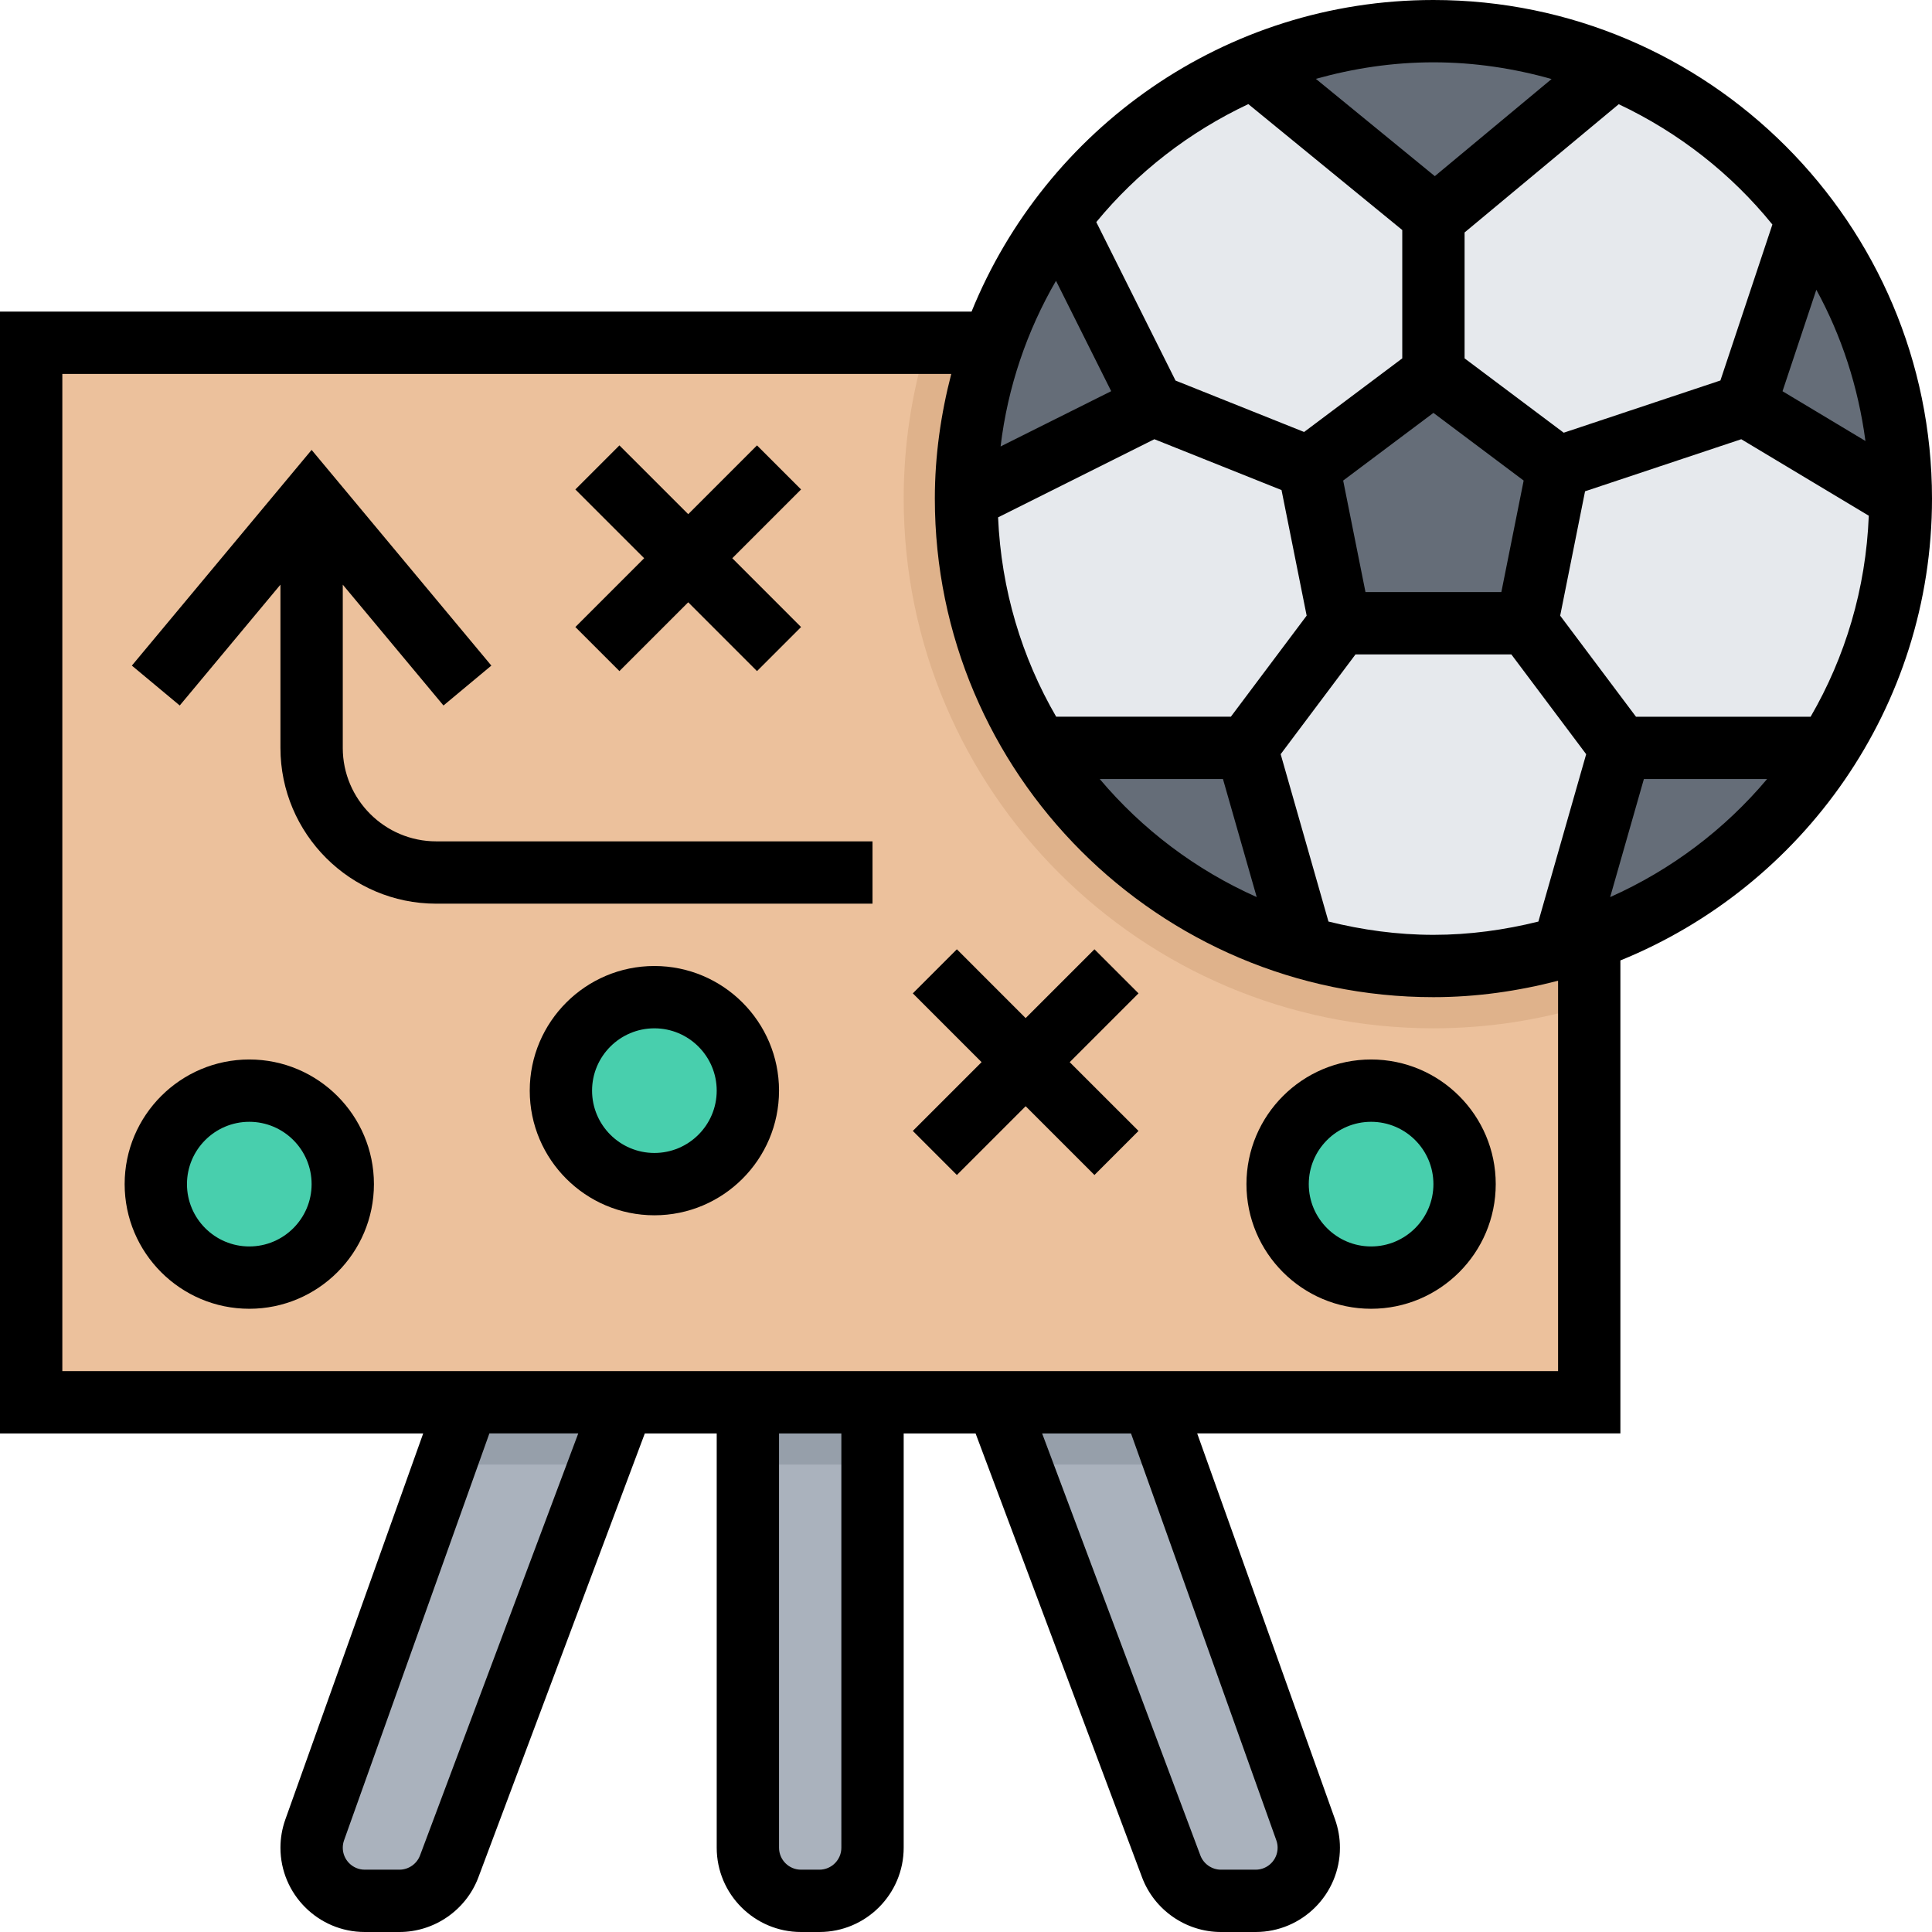 <svg height="496pt" viewBox="0 0 496 496" width="496pt" xmlns="http://www.w3.org/2000/svg"><path d="m408 240v120h-400v-272h400zm0 0" fill="#ecc19c"/><path d="m232 128c0 74.992 61.008 136 136 136 13.922 0 27.344-2.121 40-6.023v-169.977h-169.977c-3.902 12.656-6.023 26.078-6.023 40zm0 0" fill="#dfb28b"/><path d="m488 128c0 66.273-53.727 120-120 120s-120-53.727-120-120 53.727-120 120-120 120 53.727 120 120zm0 0" fill="#e6e9ed"/><g fill="#656d78"><path d="m392 160h-48l-8-40 32-24 32 24zm0 0"/><path d="m272.062 56.129c-15.039 20.047-24.062 44.879-24.062 71.871l48-24zm0 0"/><path d="m266.617 192c15.496 24.488 39.543 42.969 68.016 51.199l-14.633-51.199zm0 0"/><path d="m414.406 17.32c-14.27-5.992-29.949-9.32-46.406-9.32-16.449 0-32.121 3.328-46.391 9.312l46.789 38.289zm0 0"/><path d="m416 192-15.344 51.383c28.777-8.137 53.105-26.688 68.727-51.383zm0 0"/><path d="m448 104 40 24c0-26.984-9.016-51.809-24.047-71.848zm0 0"/></g><path d="m192 360v114.359c0 7.535 6.105 13.641 13.641 13.641h4.727c7.527 0 13.633-6.105 13.633-13.641v-114.359zm0 0" fill="#aab2bd"/><path d="m256 360 44.68 119.152c2 5.32 7.09 8.848 12.77 8.848h8.91c7.535 0 13.641-6.105 13.641-13.641 0-1.559-.273-3.113-.793-4.582l-39.207-109.777zm0 0" fill="#aab2bd"/><path d="m160 360-44.68 119.152c-2 5.32-7.09 8.848-12.77 8.848h-8.91c-7.535 0-13.641-6.105-13.641-13.641 0-1.559.273-3.113.793-4.582l39.207-109.777zm0 0" fill="#aab2bd"/><path d="m88 304c0 13.254-10.746 24-24 24s-24-10.746-24-24 10.746-24 24-24 24 10.746 24 24zm0 0" fill="#48cfad"/><path d="m192 280c0 13.254-10.746 24-24 24s-24-10.746-24-24 10.746-24 24-24 24 10.746 24 24zm0 0" fill="#48cfad"/><path d="m376 304c0 13.254-10.746 24-24 24s-24-10.746-24-24 10.746-24 24-24 24 10.746 24 24zm0 0" fill="#48cfad"/><path d="m154 376 6-16h-40l-5.711 16zm0 0" fill="#969faa"/><path d="m192 360h32v16h-32zm0 0" fill="#969faa"/><path d="m301.711 376-5.711-16h-40l6 16zm0 0" fill="#969faa"/><path d="m64 272c-17.648 0-32 14.352-32 32s14.352 32 32 32 32-14.352 32-32-14.352-32-32-32zm0 48c-8.824 0-16-7.176-16-16s7.176-16 16-16 16 7.176 16 16-7.176 16-16 16zm0 0"/><path d="m168 248c-17.648 0-32 14.352-32 32s14.352 32 32 32 32-14.352 32-32-14.352-32-32-32zm0 48c-8.824 0-16-7.176-16-16s7.176-16 16-16 16 7.176 16 16-7.176 16-16 16zm0 0"/><path d="m320 304c0 17.648 14.352 32 32 32s32-14.352 32-32-14.352-32-32-32-32 14.352-32 32zm48 0c0 8.824-7.176 16-16 16s-16-7.176-16-16 7.176-16 16-16 16 7.176 16 16zm0 0"/><path d="m88 192v-41.902l25.855 31.023 12.289-10.242-46.145-55.375-46.145 55.375 12.289 10.242 25.855-31.023v41.902c0 22.055 17.945 40 40 40h112v-16h-112c-13.23 0-24-10.77-24-24zm0 0"/><path d="m159.023 172.289 17.664-17.664 17.656 17.664 11.312-11.312-17.656-17.664 17.656-17.656-11.312-11.312-17.656 17.656-17.664-17.656-11.312 11.312 17.664 17.656-17.664 17.664zm0 0"/><path d="m280.977 243.711-17.664 17.664-17.656-17.664-11.312 11.312 17.656 17.664-17.656 17.656 11.312 11.312 17.656-17.656 17.664 17.656 11.312-11.312-17.664-17.656 17.664-17.664zm0 0"/><path d="m496 128c0-70.574-57.426-128-128-128-53.602 0-99.543 33.152-118.574 80h-249.426v288h108.648l-35.391 99.105c-.832 2.344-1.258 4.781-1.258 7.254 0 11.93 9.703 21.641 21.641 21.641h8.91c8.977 0 17.113-5.641 20.266-14.039l42.727-113.961h18.457v106.359c0 11.93 9.703 21.641 21.641 21.641h4.727c11.93 0 21.633-9.711 21.633-21.641v-106.359h18.457l42.734 113.953c3.145 8.406 11.289 14.047 20.258 14.047h8.91c11.938 0 21.641-9.711 21.641-21.641 0-2.473-.426-4.91-1.258-7.27l-35.391-99.09h108.648v-121.426c46.848-19.031 80-64.973 80-118.574zm-128 112c-9.305 0-18.297-1.266-26.945-3.414l-12.27-42.969 19.215-25.617h40l19.215 25.625-12.27 42.969c-8.648 2.141-17.641 3.406-26.945 3.406zm-71.641-127.238 32.648 13.055 6.449 32.238-19.457 25.945h-44.848c-8.816-15.184-14.113-32.586-14.914-51.176zm-39.48 1.855c1.84-15.352 6.801-29.723 14.227-42.527l14.168 28.336zm111.121-8.617 23.168 17.375-5.727 28.625h-34.883l-5.727-28.625zm-54.031 94 8.664 30.305c-15.641-6.961-29.402-17.367-40.297-30.305zm106.031-16-19.457-25.938 6.387-31.934 40.102-13.367 32.738 19.637c-.738 18.754-6.051 36.305-14.93 51.609h-44.84zm46.305-109.609c6.465 11.809 10.758 24.938 12.605 38.824l-21.285-12.773zm-11.281-16.75-13.344 40.039-40.23 13.41-25.449-19.09v-32.32l39.574-32.926c15.371 7.254 28.859 17.812 39.449 30.887zm-56.688-37.352-29.977 24.934-30.535-24.977c9.617-2.695 19.711-4.246 30.176-4.246 10.527 0 20.672 1.559 30.336 4.289zm-77.855 6.438 39.52 32.328v32.945l-25.199 18.902-33.008-13.199-20.344-40.688c10.527-12.816 23.879-23.145 39.031-30.289zm-212.648 449.617c-.824 2.184-2.945 3.656-5.281 3.656h-8.91c-3.113 0-5.641-2.527-5.641-5.641 0-.648.113-1.289.328-1.895l37.312-104.465h22.816zm108.168-1.984c0 3.113-2.527 5.641-5.641 5.641h-4.727c-3.105 0-5.633-2.527-5.633-5.641v-106.359h16zm111.664-1.91c.223.621.336 1.262.336 1.91 0 3.113-2.527 5.641-5.641 5.641h-8.91c-2.336 0-4.457-1.473-5.281-3.664l-40.625-108.336h22.816zm72.336-120.449h-384v-256h228.215c-2.656 10.246-4.215 20.938-4.215 32 0 70.574 57.426 128 128 128 11.062 0 21.754-1.559 32-4.215zm13.375-121.695 8.656-30.305h31.633c-10.887 12.938-24.648 23.344-40.289 30.305zm0 0"/></svg>